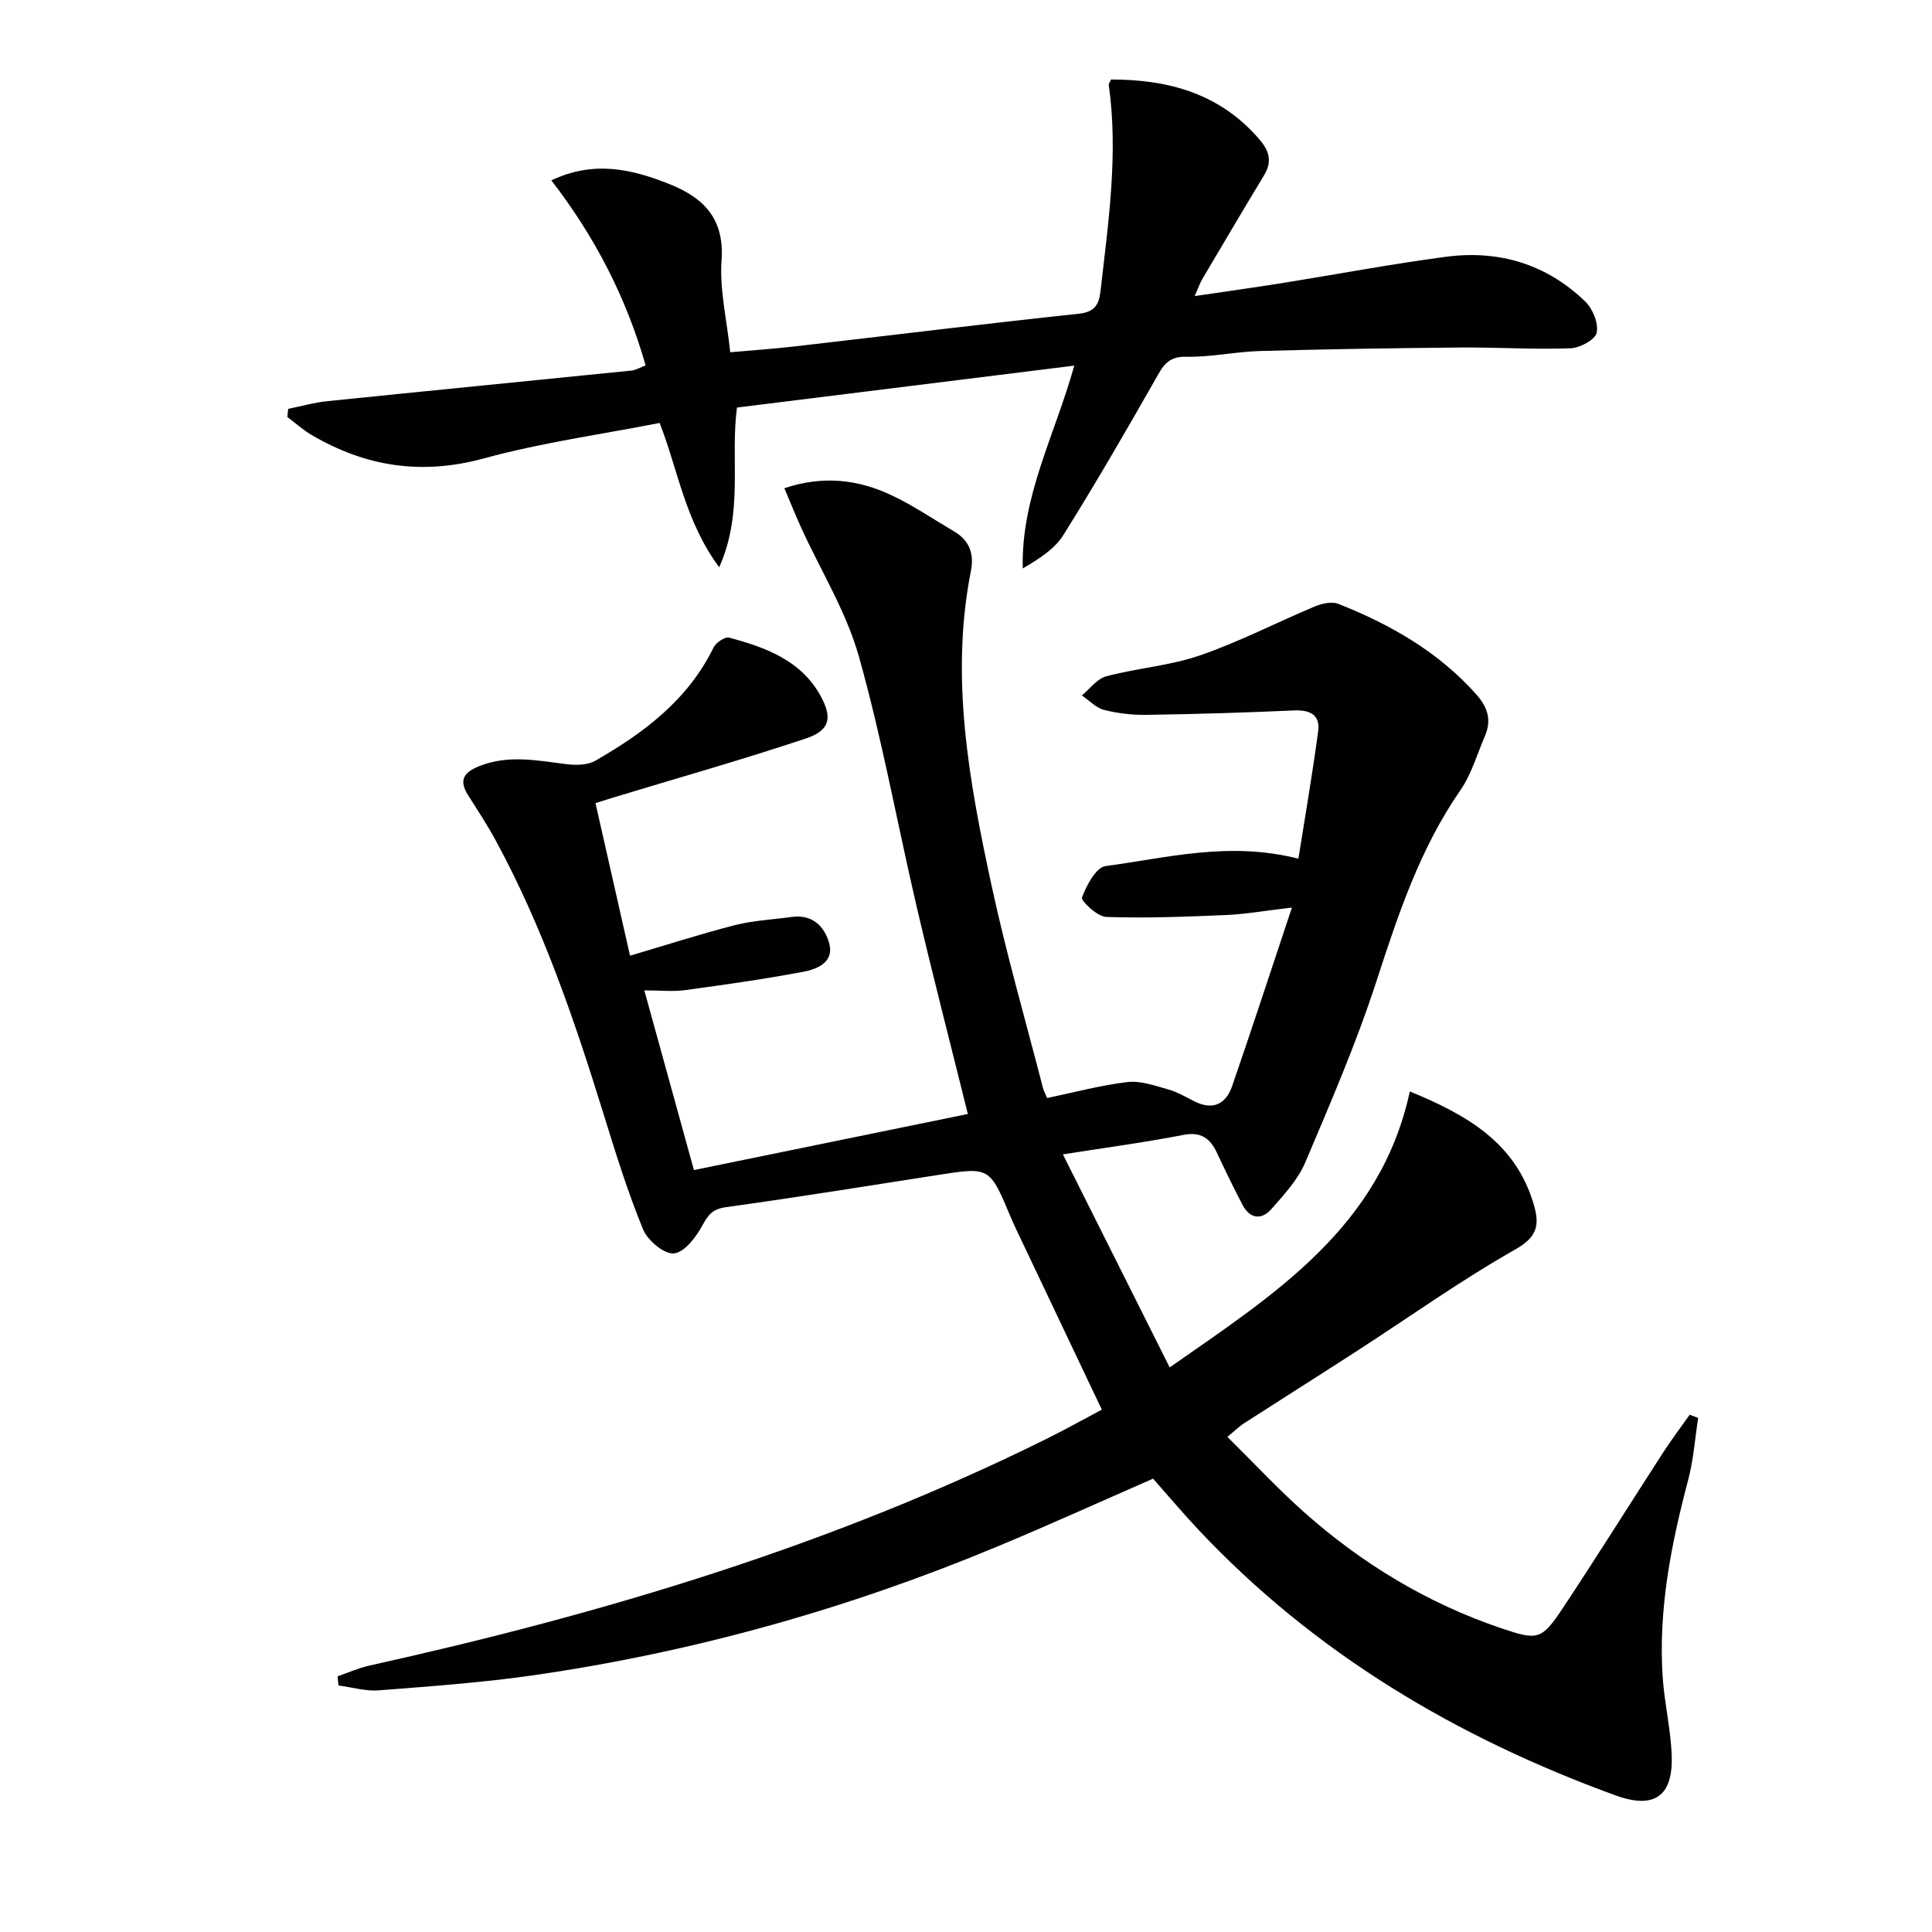<svg enable-background="new 0 0 400 400" viewBox="0 0 400 400" xmlns="http://www.w3.org/2000/svg"><g fill="#010101"><path d="m69.89 347.06c2.21-.76 4.38-1.73 6.64-2.23 48.45-10.74 95.75-24.88 140.36-47.04 3.84-1.91 7.59-4.01 11.23-5.94-6.03-12.71-11.87-25-17.71-37.29-.43-.9-.84-1.81-1.22-2.73-4.31-10.25-4.31-10.23-15.01-8.56-14.6 2.27-29.18 4.63-43.81 6.65-2.78.38-3.72 1.53-4.95 3.8-1.31 2.42-3.74 5.61-5.91 5.79-2.04.17-5.44-2.7-6.38-5-3.19-7.79-5.7-15.87-8.19-23.93-6-19.39-12.54-38.56-22.25-56.47-1.74-3.21-3.74-6.28-5.71-9.36-1.9-2.96-1.26-4.69 2.07-6.06 6.05-2.48 12.05-1.26 18.14-.49 1.98.25 4.42.24 6.05-.69 10.06-5.77 19.2-12.6 24.49-23.45.5-1.02 2.39-2.29 3.26-2.05 7.46 2.04 14.73 4.62 18.82 11.92 2.6 4.65 2.05 7.3-2.97 8.97-13.19 4.4-26.58 8.19-39.89 12.23-1.09.33-2.17.68-3.66 1.15 2.4 10.62 4.77 21.05 7.15 31.59 7.42-2.19 14.49-4.48 21.68-6.32 3.83-.98 7.87-1.16 11.81-1.71 4.31-.6 6.82 2.04 7.76 5.5 1.04 3.84-2.47 5.31-5.33 5.85-8.13 1.53-16.34 2.69-24.54 3.81-2.44.33-4.96.05-8.42.05 3.47 12.58 6.76 24.47 10.27 37.2 19.03-3.9 37.92-7.76 56.71-11.61-3.6-14.52-7.2-28.44-10.48-42.43-4.08-17.41-7.23-35.07-12.07-52.27-2.61-9.29-7.91-17.81-11.96-26.7-1.15-2.52-2.18-5.1-3.48-8.16 8.11-2.71 15.36-1.78 22.27 1.49 4.49 2.12 8.63 4.96 12.93 7.49 3.13 1.84 4.12 4.65 3.44 8.08-4.38 22.1-.37 43.71 4.26 65.18 3.04 14.09 7.05 27.98 10.65 41.95.16.61.49 1.18.86 2.06 5.61-1.16 11.06-2.64 16.61-3.3 2.7-.32 5.63.73 8.36 1.49 1.89.52 3.66 1.55 5.43 2.46 3.85 1.97 6.58.68 7.9-3.11 4.1-11.88 7.99-23.82 12.38-36.97-5.65.66-9.66 1.38-13.7 1.55-8.25.35-16.52.68-24.77.39-1.81-.06-5.26-3.34-5-4.03.94-2.51 2.91-6.24 4.89-6.5 12.75-1.69 25.49-5.18 39.92-1.53 1.4-8.86 2.92-17.59 4.09-26.36.46-3.43-1.69-4.48-5.03-4.33-10.14.46-20.28.76-30.42.91-2.96.05-6.01-.29-8.87-1.02-1.68-.43-3.08-1.96-4.6-3 1.67-1.37 3.15-3.46 5.05-3.96 6.41-1.7 13.19-2.19 19.41-4.33 8.11-2.79 15.79-6.79 23.72-10.11 1.48-.62 3.55-1.1 4.92-.56 10.77 4.27 20.67 9.9 28.53 18.71 2.39 2.68 3.24 5.34 1.83 8.62-1.63 3.8-2.8 7.95-5.12 11.3-8.37 12.1-12.87 25.72-17.36 39.53-4.15 12.76-9.49 25.15-14.74 37.51-1.51 3.56-4.37 6.64-6.98 9.61-2.07 2.35-4.47 2.06-6.01-.86-1.85-3.52-3.57-7.12-5.27-10.73-1.43-3.03-3.3-4.46-7.01-3.73-7.77 1.52-15.64 2.56-24.9 4.02 7.56 15.09 14.73 29.38 22.11 44.11 21.71-15.17 43.62-28.96 49.72-57.14 11.92 4.9 21.87 10.63 25.63 23.31 1.26 4.24.88 6.76-3.79 9.4-11.24 6.37-21.82 13.93-32.69 20.96-7.82 5.06-15.7 10.03-23.53 15.07-.96.62-1.77 1.44-3.39 2.78 5.46 5.39 10.5 10.82 16.01 15.71 11.94 10.58 25.4 18.72 40.57 23.87 7.67 2.6 8.45 2.5 12.8-4.04 7.09-10.66 13.86-21.53 20.82-32.28 1.74-2.68 3.67-5.24 5.51-7.85.59.22 1.17.45 1.76.67-.67 4.28-.97 8.67-2.07 12.83-3.55 13.41-6.21 26.91-5.28 40.85.37 5.45 1.69 10.85 1.87 16.29.28 8.46-3.72 11.06-11.66 8.17-32.83-11.97-62.22-29.35-86.33-55-3.18-3.39-6.18-6.94-9.39-10.57-10.82 4.73-21.51 9.59-32.36 14.1-30.78 12.82-62.67 21.79-95.67 26.57-10.68 1.55-21.48 2.31-32.25 3.16-2.75.21-5.58-.64-8.37-1.01-.08-.63-.14-1.27-.19-1.9z"/><path d="m133.67 75.65c-3.99-13.98-10.45-26.56-19.52-38.31 8.84-4.18 16.72-2.33 24.56.82 7.1 2.86 11.29 7.2 10.68 15.77-.43 6.03 1.08 12.2 1.8 19 4.5-.4 8.89-.7 13.26-1.2 19.64-2.26 39.27-4.68 58.93-6.78 3.34-.36 4.15-1.95 4.47-4.7 1.61-14.18 3.72-28.33 1.71-42.65-.04-.28.24-.6.48-1.14 11.81 0 22.45 2.85 30.62 12.3 2.14 2.47 2.79 4.66 1.05 7.53-4.3 7.11-8.52 14.27-12.75 21.42-.49.84-.81 1.78-1.62 3.59 6.49-.96 12.28-1.76 18.06-2.68 11.31-1.81 22.57-3.95 33.92-5.45 10.95-1.46 20.86 1.48 28.89 9.26 1.55 1.5 2.78 4.52 2.36 6.46-.31 1.45-3.48 3.16-5.42 3.22-7.6.27-15.23-.22-22.85-.16-13.79.12-27.59.34-41.37.72-5.14.14-10.27 1.31-15.38 1.19-3.92-.09-4.89 2.14-6.43 4.84-6.15 10.8-12.38 21.57-18.98 32.1-1.82 2.9-5.05 4.93-8.39 6.89-.37-14.82 6.61-27.5 10.67-41.99-23.52 2.92-46.59 5.79-69.84 8.68-1.42 10.68 1.43 21.65-3.68 33.07-7.12-9.67-8.49-20.09-12.33-29.88-12.13 2.38-24.46 4.07-36.35 7.33-12.91 3.53-24.54 1.73-35.77-4.88-1.76-1.04-3.31-2.45-4.95-3.69.05-.56.1-1.12.16-1.68 2.73-.55 5.43-1.32 8.18-1.6 20.97-2.15 41.96-4.2 62.93-6.33.93-.11 1.83-.67 2.9-1.07z"/></g></svg>